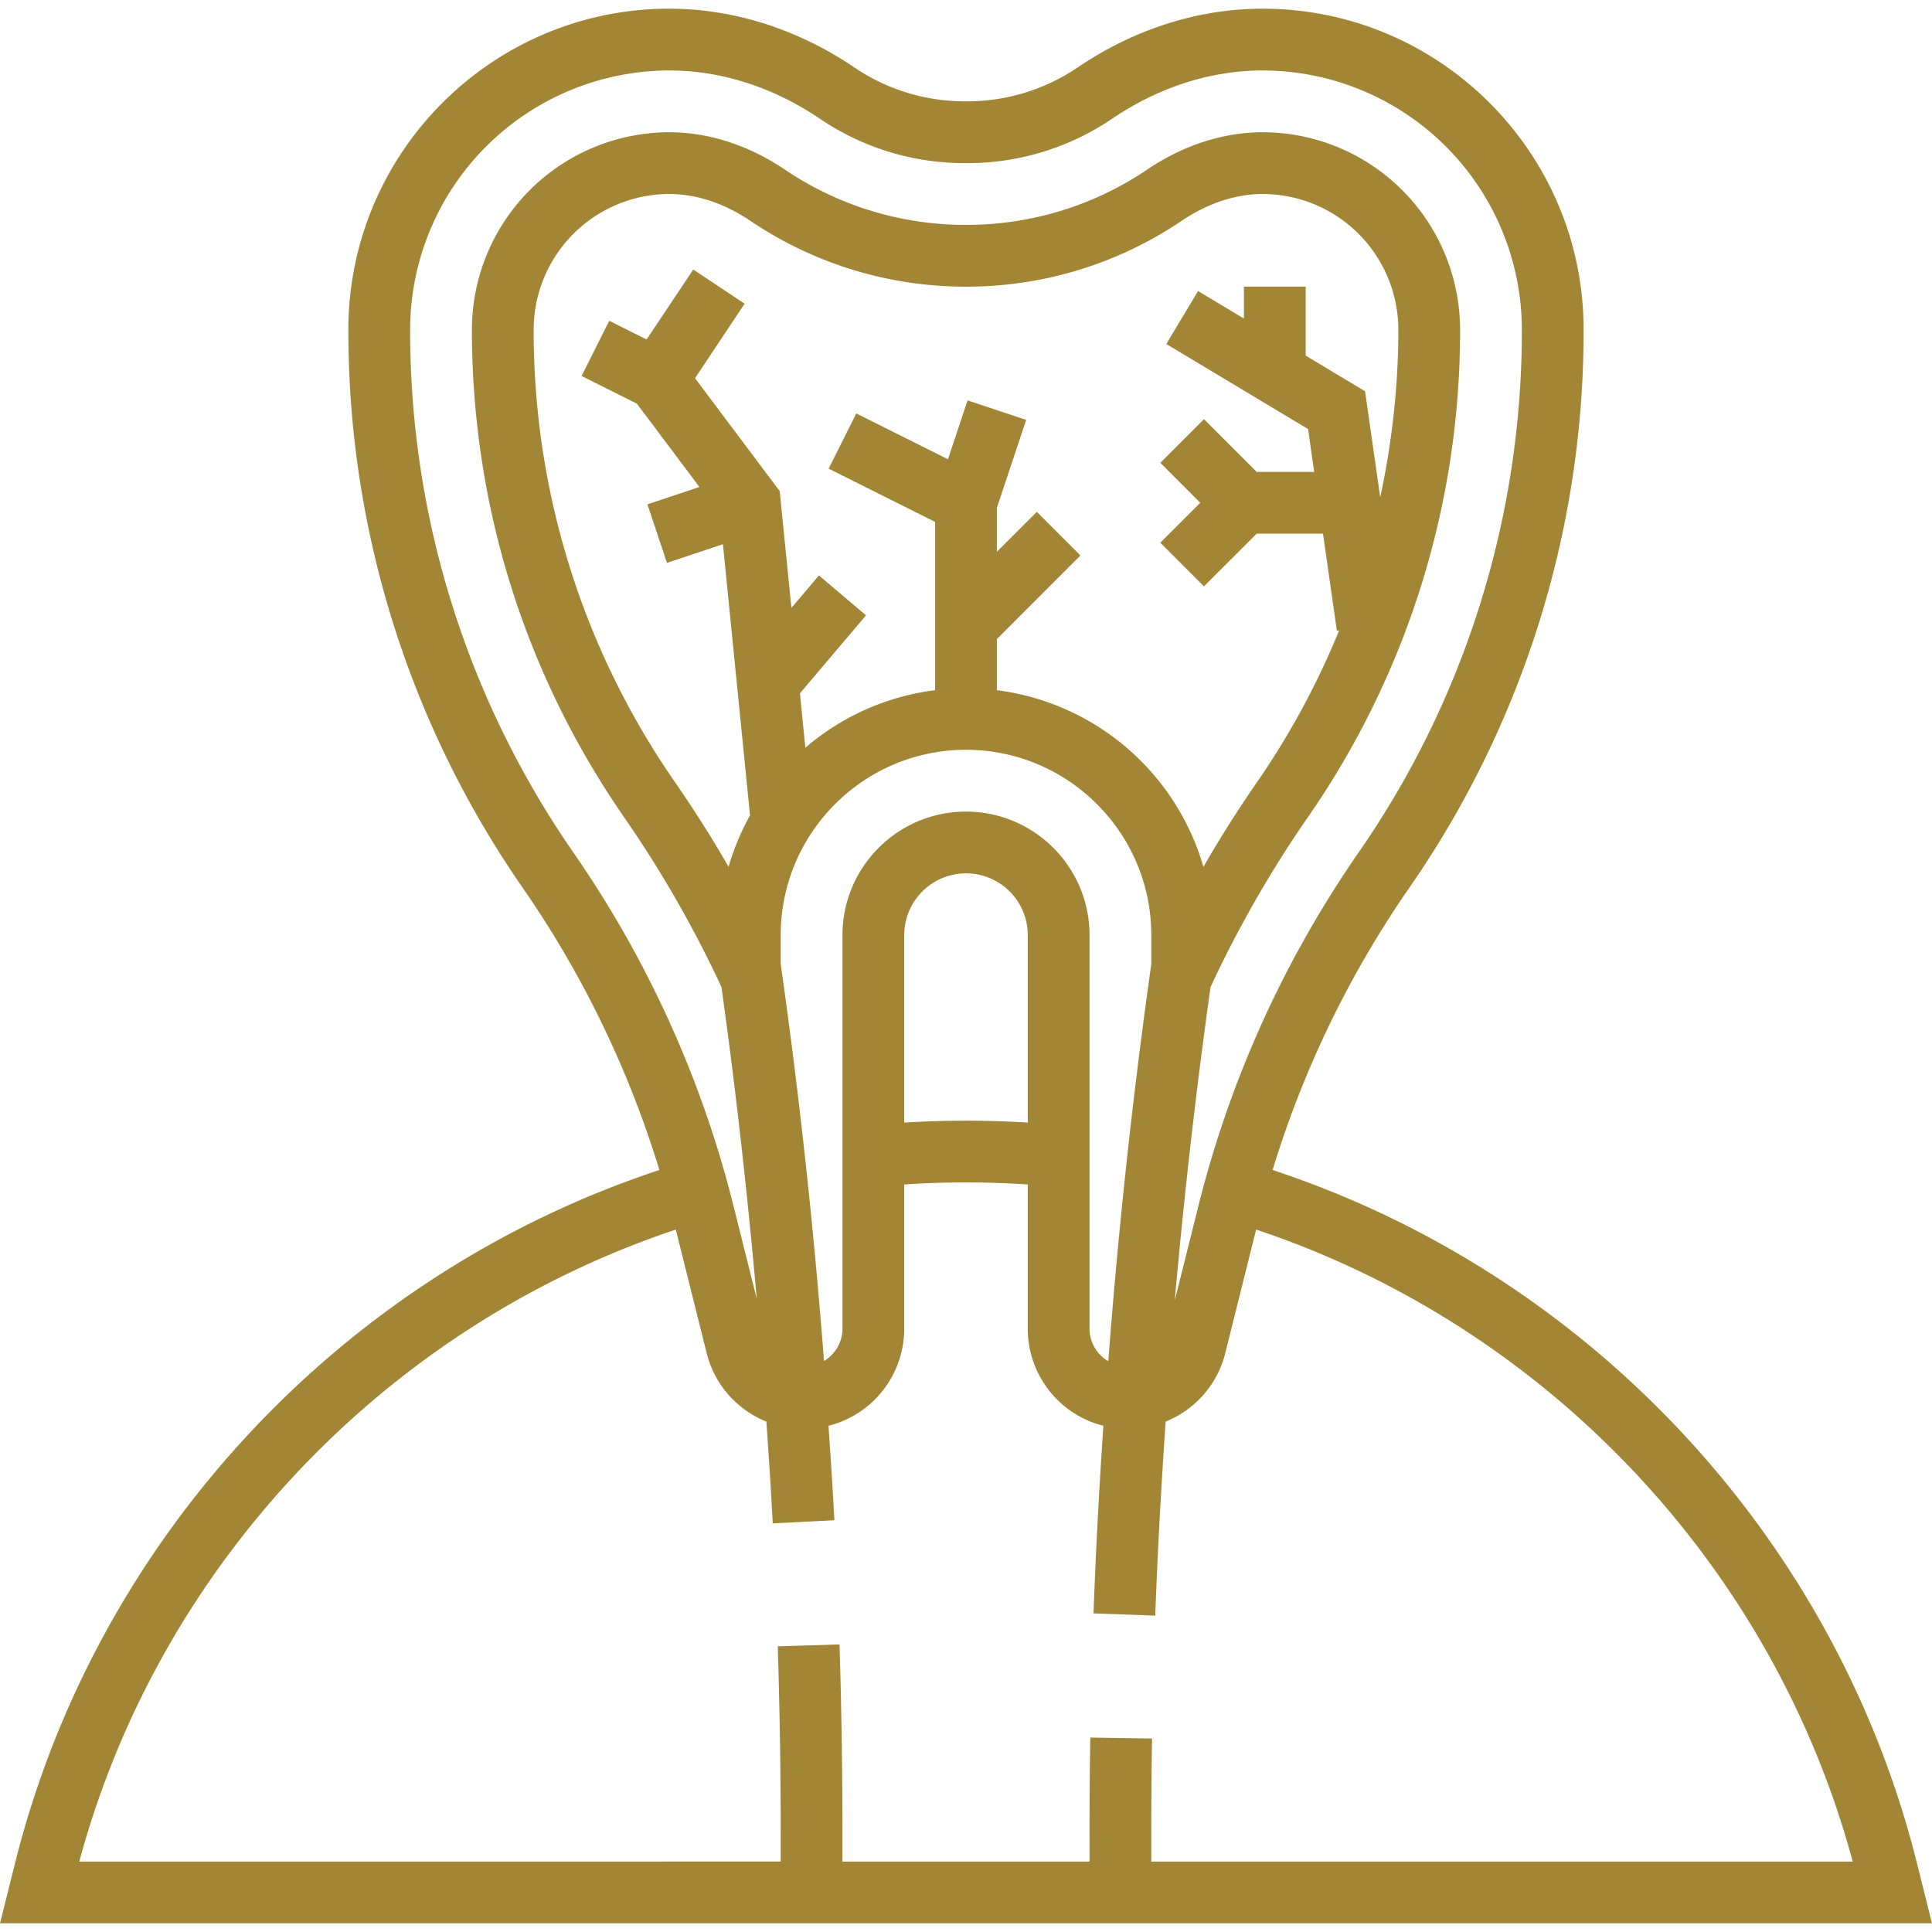 <svg xmlns="http://www.w3.org/2000/svg" xml:space="preserve" viewBox="0 0 500.5 500.5" fill="#a28635">
  <path d="M496.58 482.58c-21.04-84.12-84.76-152.37-166.9-179.48a262.96 262.96 0 0 1 35.4-73.1 252.87 252.87 0 0 0 45.17-144.6c0-45.86-37.3-83.15-83.15-83.15-16.6 0-33.15 5.25-47.86 15.17a50.9 50.9 0 0 1-29 8.83 50.9 50.9 0 0 1-28.98-8.83C206.54 7.5 189.99 2.25 173.39 2.25c-45.85 0-83.14 37.3-83.14 83.14A252.87 252.87 0 0 0 135.42 230a263.51 263.51 0 0 1 35.4 73.1C88.67 330.22 24.95 398.47 3.92 482.59L0 498.25h500.5l-3.92-15.67zm-348.01-261.7A237.05 237.05 0 0 1 106.25 85.4a67.22 67.22 0 0 1 67.14-67.14c13.4 0 26.86 4.3 38.92 12.44a66.67 66.67 0 0 0 37.94 11.56 66.7 66.7 0 0 0 37.94-11.56c12.06-8.15 25.51-12.44 38.91-12.44a67.22 67.22 0 0 1 67.15 67.14 237 237 0 0 1-42.33 135.5 279.57 279.57 0 0 0-41.48 91.58l-6.1 24.38a1595.4 1595.4 0 0 1 9.26-81.15 297.03 297.03 0 0 1 25.16-43.92A221.04 221.04 0 0 0 378.25 85.4a51.2 51.2 0 0 0-51.15-51.14c-10.2 0-20.56 3.35-29.96 9.7a83.46 83.46 0 0 1-46.9 14.3 83.47 83.47 0 0 1-46.87-14.3c-9.41-6.34-19.78-9.7-29.98-9.7a51.2 51.2 0 0 0-51.14 51.14c0 45.4 13.65 89.1 39.49 126.4a296.82 296.82 0 0 1 25.16 43.91c3.74 26.74 6.76 53.72 9.14 80.73l-6-23.96a279.24 279.24 0 0 0-41.47-91.58zm101.68-10.63c-17.65 0-32 14.35-32 32v102.03a9.81 9.81 0 0 1-4.78 8.3c-2.65-34.4-6.38-68.83-11.22-102.84v-7.5c0-26.46 21.53-48 48-48s48 21.54 48 48v7.51a1607.46 1607.46 0 0 0-11.14 102.89 9.83 9.83 0 0 1-4.86-8.36V242.25c0-17.65-14.35-32-32-32zm16 32v48.57a257.28 257.28 0 0 0-32 0v-48.57a16 16 0 0 1 32 0zm-8-63.45v-13.24l21.65-21.66-11.3-11.3-10.35 10.34v-11.39l7.59-22.77-15.18-5.06-5.08 15.25-23.75-11.87-7.16 14.3 27.58 13.8v43.6a63.7 63.7 0 0 0-33.62 14.91l-1.4-14.1 17.12-20.2-12.2-10.34-7.13 8.42-3.03-30.26-21.94-29.25 12.85-19.3-13.3-8.86-12.09 18.12-9.68-4.84-7.16 14.3 14.31 7.16 16.21 21.6-13.47 4.5 5.06 15.16 14.5-4.83 7 70.05.14-.02a64.05 64.05 0 0 0-5.68 13.52 315.78 315.78 0 0 0-13.85-21.88A204.98 204.98 0 0 1 138.25 85.4a35.19 35.19 0 0 1 35.14-35.14c7 0 14.27 2.4 21.03 6.97a99.44 99.44 0 0 0 55.83 17.03 99.39 99.39 0 0 0 55.84-17.04c6.75-4.55 14.01-6.96 21.01-6.96a35.19 35.19 0 0 1 35.15 35.14c0 14.75-1.65 29.27-4.69 43.45l-3.93-27.49-15.38-9.23V74.25h-16v8.27l-11.88-7.13-8.23 13.72 36.73 22.04 1.58 11.1h-14.89l-13.66-13.66-11.3 11.31 10.34 10.35-10.35 10.34 11.31 11.31 13.66-13.65h17.18l3.59 25.13.59-.08a206.6 206.6 0 0 1-21.3 39.36 313.36 313.36 0 0 0-13.86 21.9 64.13 64.13 0 0 0-53.51-45.76zm40 303.45v-6.86c0-8.34.06-16.68.2-25.01l-16-.25c-.14 8.4-.2 16.84-.2 25.26v6.86h-64v-6.86c0-16.36-.26-32.97-.76-49.39l-16 .5c.5 16.24.76 32.7.76 48.9v6.85H20.54c20.67-76.63 79.3-138.6 154.53-163.71l8.01 32.04a25.85 25.85 0 0 0 15.46 17.7c.6 8.8 1.2 17.6 1.64 26.37l15.98-.82c-.42-8.14-.98-16.31-1.53-24.47a25.94 25.94 0 0 0 19.62-25.08v-37.43c10.61-.71 21.38-.71 32 0v37.43a25.93 25.93 0 0 0 19.59 25.08 1576.65 1576.65 0 0 0-2.56 48.6l16 .58c.6-16.72 1.55-33.5 2.69-50.27a25.86 25.86 0 0 0 15.44-17.7l8-32.04c75.25 25.12 133.88 87.09 154.55 163.72H298.25z"/>
</svg>
